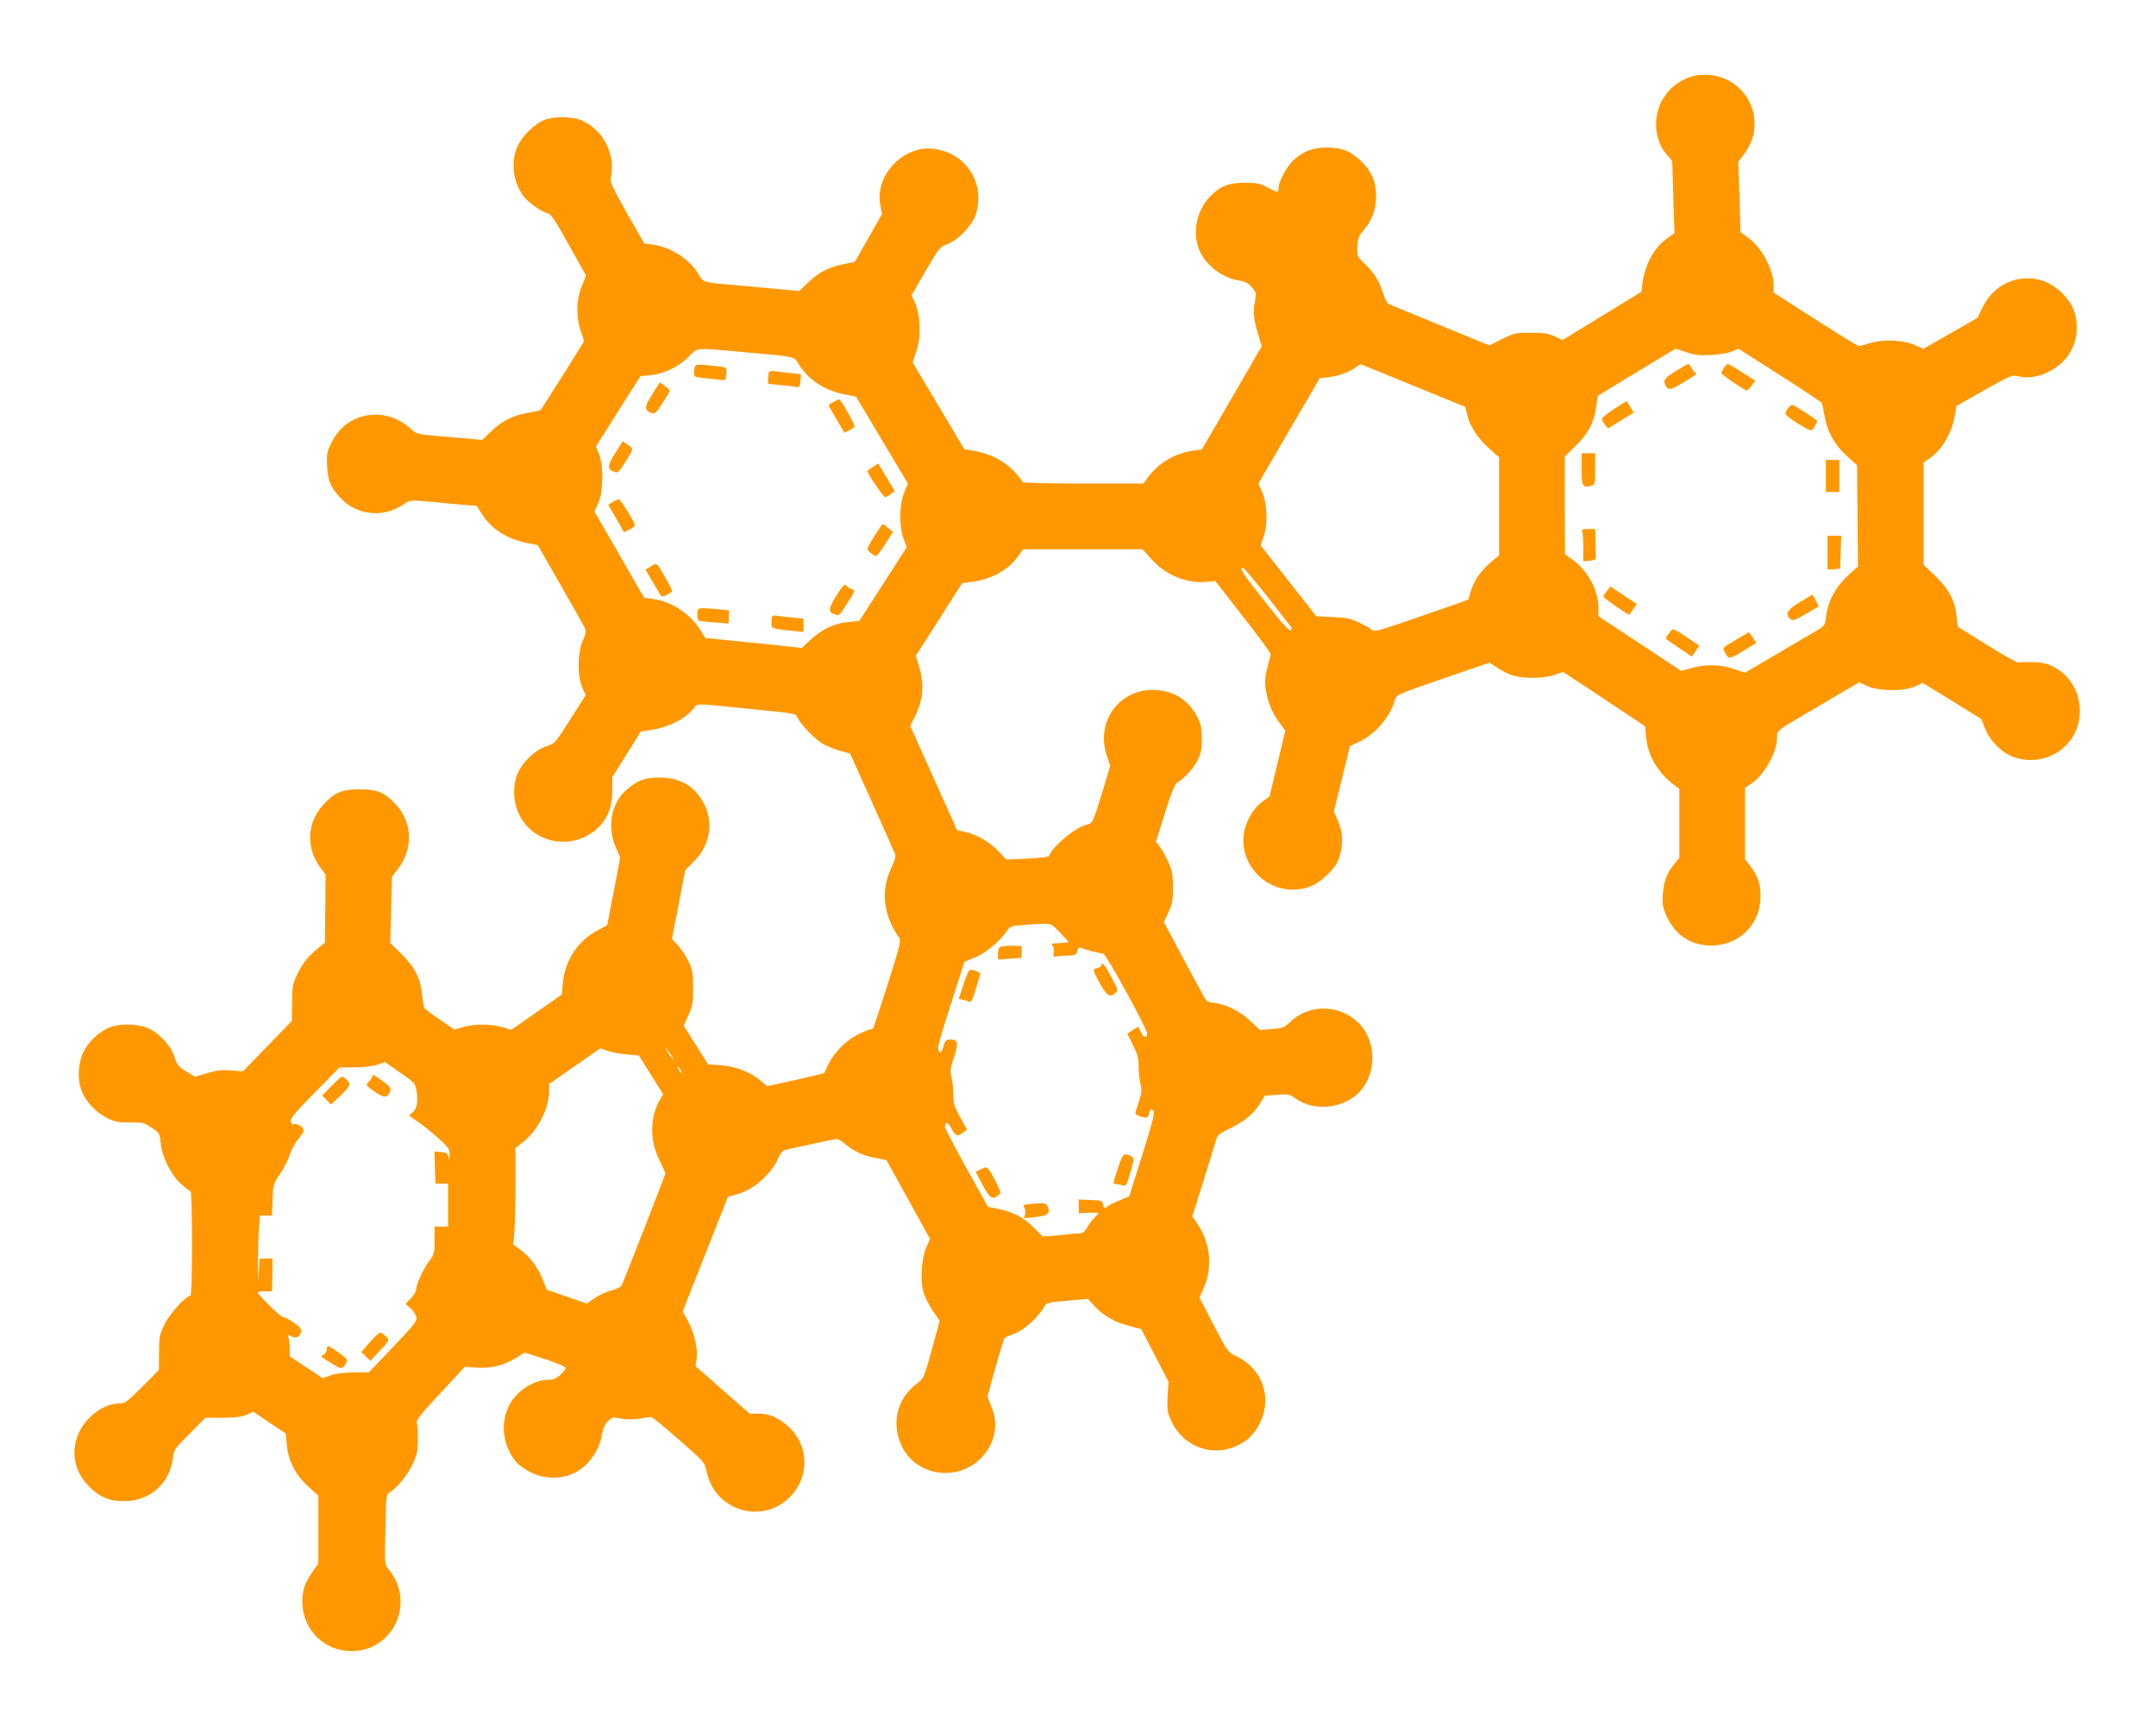 <?xml version="1.0" standalone="no"?>
<!DOCTYPE svg PUBLIC "-//W3C//DTD SVG 20010904//EN"
 "http://www.w3.org/TR/2001/REC-SVG-20010904/DTD/svg10.dtd">
<svg version="1.0" xmlns="http://www.w3.org/2000/svg"
 width="1280pt" height="1025pt" viewBox="0 0 1280 1025"
 preserveAspectRatio="xMidYMid meet">
<g transform="translate(0,1025) scale(0.1,-0.1)"
fill="#ff9800" stroke="none">
<path d="M10042 9796 c-82 -27 -141 -77 -179 -150 -51 -100 -38 -232 30 -311
l35 -40 6 -215 7 -215 -40 -27 c-78 -53 -135 -156 -150 -270 l-6 -50 -234
-143 -234 -143 -46 21 c-36 17 -66 22 -142 22 -90 0 -99 -2 -171 -37 l-76 -38
-293 120 c-162 66 -300 123 -308 128 -7 4 -21 34 -31 65 -22 70 -52 117 -110
174 -43 41 -44 43 -41 100 2 47 8 63 33 92 52 59 78 127 78 206 0 88 -29 153
-93 212 -64 59 -108 76 -197 77 -87 1 -150 -24 -208 -82 -37 -38 -82 -124 -82
-159 0 -29 0 -29 -63 4 -45 24 -64 28 -137 28 -96 0 -143 -18 -205 -80 -76
-77 -105 -199 -71 -303 33 -98 136 -181 246 -198 34 -5 52 -15 72 -39 27 -31
27 -35 18 -86 -12 -62 -7 -107 21 -199 l20 -65 -178 -307 -178 -306 -48 -6
c-109 -15 -208 -73 -269 -156 l-30 -40 -359 0 c-204 0 -359 4 -359 9 0 5 -20
31 -44 58 -56 62 -143 109 -232 125 l-69 12 -153 257 -154 258 22 65 c29 83
25 215 -7 287 l-21 46 83 144 c79 136 86 144 127 159 66 23 152 114 172 180
56 187 -60 364 -253 387 -181 21 -351 -162 -314 -338 l10 -49 -81 -142 -81
-142 -63 -13 c-92 -19 -145 -45 -210 -106 l-57 -54 -90 8 c-49 5 -112 10 -140
13 -27 3 -106 10 -175 16 -167 14 -164 13 -194 64 -50 86 -163 159 -268 174
l-53 7 -103 180 c-84 149 -101 185 -96 209 29 138 -38 276 -165 338 -58 28
-175 30 -234 4 -57 -25 -127 -94 -153 -151 -44 -93 -28 -220 37 -303 27 -35
104 -89 138 -97 22 -5 43 -35 128 -188 l102 -183 -25 -63 c-33 -80 -35 -180
-6 -266 l20 -60 -125 -200 c-69 -110 -129 -203 -132 -207 -3 -4 -37 -12 -75
-18 -87 -14 -158 -49 -222 -112 l-51 -49 -124 11 c-283 24 -261 20 -301 56
-154 138 -380 99 -469 -81 -29 -60 -31 -70 -27 -142 5 -87 20 -123 75 -184 98
-108 256 -126 378 -43 37 25 42 26 129 19 50 -4 98 -9 106 -10 8 -1 56 -6 107
-10 l92 -7 32 -49 c58 -90 147 -147 269 -172 l62 -12 135 -235 c74 -129 139
-245 145 -257 9 -18 6 -33 -12 -75 -32 -72 -33 -211 -3 -278 l20 -46 -91 -143
c-90 -142 -92 -144 -141 -160 -75 -23 -158 -109 -181 -186 -31 -108 -1 -227
78 -302 85 -82 223 -103 330 -50 109 54 163 143 163 273 l0 81 85 136 85 136
45 6 c111 14 218 66 268 130 25 32 -4 32 367 -6 248 -25 239 -23 253 -54 18
-38 101 -123 147 -150 22 -13 67 -31 101 -41 l61 -16 131 -292 c72 -160 134
-299 137 -308 4 -10 -5 -40 -20 -72 -69 -140 -53 -287 46 -426 9 -12 -7 -73
-70 -270 -45 -139 -84 -257 -87 -262 -3 -4 -11 -8 -18 -8 -7 0 -40 -14 -73
-30 -71 -35 -143 -109 -175 -177 -12 -26 -24 -50 -25 -52 -1 -2 -78 -20 -170
-41 l-168 -37 -35 30 c-60 52 -151 88 -238 94 l-78 6 -73 115 -72 115 28 61
c25 54 28 72 28 161 0 87 -3 107 -26 156 -15 31 -43 75 -63 97 l-37 40 40 204
39 203 55 56 c89 91 113 217 63 325 -52 113 -142 169 -271 169 -88 0 -133 -17
-199 -76 -88 -77 -113 -220 -60 -338 l26 -60 -38 -201 -39 -201 -57 -31 c-117
-62 -192 -175 -206 -308 l-7 -73 -149 -104 -150 -105 -56 16 c-72 20 -162 20
-229 0 l-53 -15 -85 58 c-46 31 -88 62 -92 68 -5 5 -11 37 -14 70 -9 105 -41
171 -120 249 l-70 69 5 196 5 197 36 47 c94 123 85 286 -21 391 -64 65 -104
81 -207 81 -108 0 -149 -18 -219 -95 -94 -106 -100 -252 -15 -368 l32 -44 -2
-201 -2 -202 -37 -30 c-64 -52 -93 -88 -126 -155 -29 -60 -31 -74 -32 -172
l-1 -107 -145 -150 -146 -150 -70 6 c-55 4 -84 1 -141 -16 l-72 -22 -53 32
c-48 29 -55 38 -71 87 -19 63 -85 136 -150 167 -56 27 -160 32 -223 11 -66
-22 -135 -84 -167 -151 -34 -69 -37 -170 -7 -238 28 -63 85 -122 149 -153 46
-23 67 -27 135 -26 74 1 83 -1 128 -31 46 -31 48 -33 54 -92 8 -83 63 -192
123 -244 25 -23 50 -41 54 -41 5 0 9 -139 9 -310 0 -182 -4 -310 -9 -310 -26
0 -123 -107 -153 -168 -31 -62 -33 -74 -34 -170 l-1 -104 -99 -99 c-92 -92
-101 -99 -139 -99 -84 -1 -184 -71 -231 -162 -55 -108 -39 -227 43 -318 64
-71 126 -100 219 -100 155 0 272 105 291 259 5 46 12 55 99 142 l94 94 102 0
c75 1 114 6 142 18 l40 18 96 -65 97 -64 6 -69 c9 -95 51 -177 127 -246 l60
-54 0 -201 0 -202 -33 -47 c-48 -69 -62 -109 -62 -183 1 -162 130 -290 291
-290 251 0 383 290 221 486 -24 29 -24 29 -19 236 4 203 5 208 28 222 65 43
139 151 158 230 9 36 9 144 1 177 -5 21 14 46 140 181 l145 156 63 -5 c85 -7
163 11 233 53 l59 36 119 -38 c65 -22 121 -44 123 -51 3 -6 -10 -25 -29 -42
-26 -24 -42 -30 -79 -31 -61 0 -139 -40 -189 -97 -94 -107 -92 -276 5 -391 14
-17 53 -45 87 -61 71 -36 154 -41 231 -15 95 32 177 137 192 246 5 32 16 54
34 72 26 25 30 26 78 16 33 -6 72 -6 110 0 32 6 63 10 69 10 6 0 80 -61 165
-135 151 -132 153 -135 164 -188 46 -231 324 -319 492 -155 121 118 118 309
-7 422 -57 51 -114 76 -177 76 l-53 0 -161 141 -160 141 6 38 c10 57 -12 158
-49 226 l-33 60 57 145 c31 79 92 232 134 340 l78 196 57 16 c97 27 200 119
242 214 12 28 26 44 41 48 122 28 295 65 306 65 8 0 33 -16 56 -35 52 -42 103
-65 180 -79 l59 -12 129 -233 129 -234 -22 -51 c-29 -69 -37 -194 -16 -267 9
-30 34 -80 56 -111 l40 -57 -47 -172 c-47 -169 -48 -171 -90 -202 -118 -90
-153 -238 -87 -373 86 -175 329 -211 470 -68 81 83 105 197 62 302 l-25 63 47
169 c26 94 51 174 56 179 6 5 26 14 45 20 67 22 154 100 198 178 4 6 32 14 62
17 30 3 85 8 122 11 l67 6 36 -40 c53 -58 122 -99 206 -120 l74 -19 81 -156
81 -156 -5 -89 c-4 -80 -2 -94 21 -144 66 -144 224 -212 369 -157 75 28 122
71 158 144 75 152 14 324 -140 396 -50 23 -51 25 -135 186 l-84 163 25 56 c53
116 41 262 -32 373 l-35 53 71 227 c39 125 73 235 76 245 3 10 35 31 71 47 83
38 142 85 182 148 l31 49 72 5 c66 5 74 4 109 -22 114 -82 301 -58 390 50 99
119 86 310 -27 410 -116 101 -288 98 -396 -7 -33 -32 -43 -36 -107 -41 l-71
-5 -55 52 c-63 59 -141 99 -212 108 -46 5 -50 8 -76 57 -16 28 -73 135 -128
237 l-99 186 27 59 c23 51 27 72 27 149 -1 76 -5 99 -28 149 -15 33 -37 74
-50 90 l-23 31 53 169 c33 107 59 173 70 179 40 22 98 84 122 131 22 43 27 64
27 131 0 67 -5 88 -27 130 -55 105 -145 159 -263 160 -203 1 -338 -188 -276
-383 l22 -69 -45 -149 c-59 -191 -59 -191 -95 -199 -67 -15 -204 -129 -223
-186 -2 -5 -59 -12 -128 -15 l-125 -6 -45 47 c-55 58 -128 101 -196 116 l-52
12 -139 309 -139 309 28 57 c51 104 57 190 21 308 l-16 52 138 215 137 216 57
7 c112 13 219 72 274 150 l31 44 354 0 355 0 55 -61 c86 -95 211 -145 332
-132 l45 5 165 -212 c91 -116 164 -216 164 -223 -1 -7 -9 -39 -18 -72 -20 -74
-20 -115 0 -190 15 -58 43 -113 85 -165 l20 -26 -47 -196 -47 -195 -46 -34
c-56 -42 -100 -123 -108 -200 -17 -168 121 -319 291 -319 84 0 143 26 208 90
45 45 60 69 73 115 21 70 16 143 -15 211 l-21 48 48 194 47 193 61 29 c94 45
185 155 208 251 6 24 27 33 283 121 l277 95 43 -28 c23 -16 62 -37 86 -45 60
-23 189 -23 256 0 l52 18 244 -161 243 -162 6 -65 c10 -108 68 -208 162 -280
l35 -26 0 -205 0 -205 -25 -30 c-47 -55 -68 -109 -73 -184 -4 -62 -1 -79 23
-133 50 -111 144 -173 265 -173 163 0 289 123 292 285 2 76 -14 124 -58 183
l-34 44 0 213 0 212 35 22 c78 51 155 186 155 273 0 47 -16 35 271 203 l216
127 49 -22 c68 -31 218 -32 284 -2 l45 21 174 -107 173 -107 24 -59 c29 -73
102 -145 170 -168 204 -69 406 83 391 294 -7 108 -67 199 -161 245 -50 25 -94
29 -206 23 -8 0 -92 47 -186 106 l-171 106 -7 62 c-9 92 -45 161 -126 239
l-70 67 0 304 0 303 35 24 c72 49 130 145 149 247 l11 64 165 94 c155 87 167
92 200 83 87 -24 209 19 278 98 70 79 90 188 55 291 -25 73 -110 154 -187 178
-143 45 -290 -21 -356 -159 l-30 -62 -161 -92 -161 -92 -47 22 c-67 31 -188
37 -267 13 -32 -10 -64 -18 -70 -18 -5 1 -121 72 -257 159 l-247 158 0 37 c0
100 -70 232 -154 291 l-43 31 -6 209 -7 209 35 46 c144 188 23 454 -214 470
-32 2 -75 -2 -99 -10z m-5626 -1636 c319 -29 295 -23 327 -74 59 -93 157 -156
277 -178 l62 -12 154 -258 154 -258 -22 -53 c-29 -70 -31 -201 -4 -273 l19
-52 -140 -218 -141 -219 -67 -7 c-83 -8 -156 -43 -224 -106 l-51 -48 -163 18
c-89 9 -217 22 -285 29 l-124 12 -32 51 c-61 95 -173 168 -280 181 l-52 7
-147 256 -148 256 23 51 c30 66 32 215 5 288 l-19 47 132 209 132 208 59 6
c78 7 173 52 229 111 53 54 32 53 326 26z m5597 -1 c50 -17 78 -20 147 -16 47
2 102 12 123 21 l39 16 244 -156 c134 -85 246 -160 249 -165 4 -5 10 -37 16
-71 15 -96 59 -177 132 -243 l62 -56 3 -301 3 -300 -60 -54 c-71 -65 -118
-151 -129 -238 -7 -58 -8 -60 -57 -89 -27 -16 -135 -79 -238 -140 l-188 -110
-64 22 c-78 28 -167 30 -252 6 l-61 -17 -246 162 -246 162 0 48 c0 104 -61
220 -151 286 l-48 35 -1 289 0 290 68 67 c75 74 107 138 120 240 l7 53 230
140 c126 77 231 140 233 140 1 0 31 -9 65 -21z m-1620 -199 l306 -125 11 -46
c17 -70 64 -142 130 -200 l60 -53 0 -291 0 -291 -46 -38 c-61 -51 -100 -107
-121 -172 l-16 -53 -81 -29 c-45 -16 -170 -59 -279 -97 -182 -62 -199 -66
-215 -52 -10 9 -44 28 -77 44 -49 22 -78 28 -155 31 l-95 4 -165 210 -166 211
19 56 c25 73 20 195 -11 264 l-21 47 182 313 182 312 58 7 c59 7 126 33 162
62 11 8 23 14 26 13 4 -1 144 -58 312 -127z m-872 -1247 c72 -93 136 -174 142
-181 7 -9 7 -16 0 -23 -7 -7 -56 46 -155 173 -133 168 -153 198 -128 198 4 0
68 -75 141 -167z m-1228 -1998 c29 -30 52 -56 50 -56 -6 -3 -44 -7 -74 -8 -27
-1 -30 -3 -19 -16 7 -8 10 -25 6 -40 -6 -23 -4 -25 26 -21 18 3 50 5 70 5 32
1 39 5 44 27 5 18 11 23 23 18 25 -11 114 -34 131 -34 16 -1 260 -445 260
-474 0 -30 -20 -26 -36 7 l-16 34 -33 -21 -32 -21 33 -67 c27 -55 34 -79 34
-128 0 -34 5 -80 11 -104 9 -36 7 -53 -10 -106 -12 -35 -21 -66 -21 -70 0 -4
16 -12 36 -18 34 -10 36 -10 46 20 9 25 13 28 24 16 12 -11 1 -53 -64 -261
l-78 -248 -58 -24 c-33 -13 -64 -29 -69 -34 -17 -17 -25 -13 -29 12 -3 20 -9
22 -74 25 l-70 3 0 -41 1 -41 58 3 c31 2 57 0 57 -3 0 -3 -11 -16 -24 -28 -13
-12 -32 -38 -42 -57 -15 -27 -25 -34 -49 -35 -16 0 -41 -2 -55 -4 -14 -2 -55
-6 -92 -9 l-67 -5 -53 52 c-61 61 -121 93 -209 111 l-63 13 -128 229 c-70 126
-127 237 -128 246 0 34 20 28 40 -12 23 -44 34 -48 68 -22 l23 18 -41 73 c-34
63 -40 83 -40 133 0 33 -5 79 -11 103 -10 39 -8 53 15 121 28 85 24 104 -24
104 -23 0 -29 -6 -39 -41 -11 -36 -15 -40 -27 -28 -12 12 -2 51 69 273 l83
258 64 26 c64 26 154 102 192 162 14 22 24 25 104 31 164 11 148 15 207 -46z
m-2574 -723 l74 -7 72 -115 72 -115 -18 -30 c-61 -105 -63 -243 -4 -361 19
-40 35 -75 35 -79 0 -8 -248 -643 -260 -665 -5 -9 -32 -22 -60 -29 -28 -7 -73
-28 -99 -45 l-48 -33 -118 41 -119 41 -23 59 c-27 70 -77 137 -134 179 l-42
31 7 74 c3 41 6 170 6 286 l0 212 41 32 c90 69 159 201 159 306 l0 42 152 106
152 106 41 -15 c22 -8 73 -17 114 -21z m272 -17 l10 -20 -16 20 c-9 11 -21 29
-26 40 l-10 20 16 -20 c9 -11 21 -29 26 -40z m-1518 -202 c10 -64 1 -109 -25
-127 -12 -9 -20 -17 -17 -19 2 -2 28 -20 57 -40 29 -20 82 -63 117 -95 60 -55
65 -62 64 -98 -2 -29 -3 -32 -6 -12 -4 22 -10 27 -44 30 l-40 4 3 -96 3 -95
38 0 37 0 0 -127 0 -128 -40 0 -40 0 0 -81 c0 -78 -2 -84 -36 -130 -36 -50
-74 -134 -74 -166 0 -9 -14 -32 -32 -50 l-31 -32 25 -21 c14 -11 31 -33 37
-50 10 -30 7 -33 -134 -183 l-145 -152 -93 -1 c-60 0 -107 -7 -136 -18 l-45
-16 -98 65 -98 65 0 43 c0 23 -3 53 -7 65 -5 22 -4 23 16 11 26 -17 54 -3 59
29 2 15 -10 30 -50 56 -29 20 -54 32 -56 27 -3 -10 -152 135 -152 148 0 4 19
7 43 7 l42 -1 2 98 1 97 -38 0 -39 0 -4 -82 c-3 -73 -3 -69 -5 32 -1 63 1 158
4 210 l7 95 36 0 36 0 3 93 c3 91 4 94 45 155 24 35 49 85 57 112 8 28 30 69
51 94 29 35 36 49 28 62 -10 19 -44 34 -58 25 -5 -3 -11 4 -14 16 -5 19 19 49
141 172 l147 150 95 1 c57 1 111 8 135 17 l40 15 90 -63 c88 -61 90 -63 98
-111z m1567 127 c6 -11 8 -20 6 -20 -3 0 -10 9 -16 20 -6 11 -8 20 -6 20 3 0
10 -9 16 -20z"/>
<path d="M4126 8074 c-3 -9 -6 -26 -6 -39 0 -22 5 -24 68 -30 37 -3 79 -8 93
-10 25 -4 27 -1 31 35 3 39 3 39 -37 44 -124 15 -143 15 -149 0z"/>
<path d="M4567 8044 c-4 -4 -7 -22 -7 -40 l0 -32 68 -7 c37 -3 79 -8 93 -11
25 -5 27 -2 31 35 l3 40 -55 6 c-30 3 -71 8 -90 11 -20 3 -39 2 -43 -2z"/>
<path d="M3871 7908 c-47 -75 -47 -93 -3 -109 20 -8 28 -1 68 63 44 68 45 72
28 84 -11 8 -24 18 -31 24 -7 5 -13 10 -15 10 -2 -1 -23 -33 -47 -72z"/>
<path d="M4948 7864 c-16 -8 -28 -17 -28 -20 0 -3 21 -41 47 -84 l47 -79 27
15 c15 7 30 17 32 21 6 9 -81 163 -91 163 -4 -1 -19 -8 -34 -16z"/>
<path d="M3651 7558 c-47 -75 -47 -93 -3 -109 19 -7 26 -1 55 44 60 94 60 91
27 115 -16 12 -30 22 -32 22 -2 0 -23 -32 -47 -72z"/>
<path d="M5182 7478 c-18 -11 -32 -22 -32 -24 0 -15 94 -154 105 -154 7 0 23
8 35 18 l22 18 -49 81 -49 82 -32 -21z"/>
<path d="M3638 7271 l-27 -17 47 -81 47 -82 33 16 c17 8 32 21 31 27 -1 17
-83 149 -94 152 -5 1 -22 -5 -37 -15z"/>
<path d="M5193 7071 c-24 -38 -43 -73 -43 -79 0 -11 38 -42 52 -42 5 0 29 32
54 71 l46 72 -29 23 c-15 13 -30 23 -33 23 -3 0 -24 -31 -47 -68z"/>
<path d="M3863 6888 l-31 -19 45 -77 c25 -42 47 -79 49 -81 6 -7 64 21 64 31
0 11 -63 125 -82 149 -12 15 -16 15 -45 -3z"/>
<path d="M4966 6716 c-49 -79 -51 -102 -9 -112 29 -8 23 -13 77 72 44 67 44
69 23 77 -12 4 -27 14 -33 22 -9 12 -20 0 -58 -59z"/>
<path d="M4140 6606 c0 -19 3 -37 8 -39 4 -3 45 -8 92 -11 l85 -7 2 39 2 39
-67 7 c-121 11 -122 11 -122 -28z"/>
<path d="M4586 6593 c-3 -3 -6 -21 -6 -39 0 -36 -3 -35 133 -49 l57 -6 0 39 0
40 -67 7 c-38 3 -77 8 -89 10 -12 3 -24 2 -28 -2z"/>
<path d="M9948 8047 c-69 -43 -76 -54 -58 -88 15 -27 30 -24 107 23 84 52 79
48 67 56 -6 4 -16 17 -23 30 -6 12 -15 22 -19 21 -4 0 -37 -19 -74 -42z"/>
<path d="M10236 8068 c-9 -12 -16 -27 -16 -33 0 -8 117 -88 150 -103 3 -1 16
11 28 28 l23 30 -78 50 c-43 28 -81 50 -85 50 -4 0 -14 -10 -22 -22z"/>
<path d="M9585 7824 c-38 -24 -71 -50 -73 -57 -2 -8 6 -24 16 -37 l19 -23 76
47 76 47 -21 35 c-11 19 -21 34 -21 33 -1 0 -33 -20 -72 -45z"/>
<path d="M10616 7828 c-9 -12 -16 -28 -16 -34 0 -7 34 -33 76 -59 61 -38 78
-45 85 -34 19 28 31 51 27 53 -20 16 -131 88 -142 92 -8 3 -21 -5 -30 -18z"/>
<path d="M9390 7466 c0 -102 6 -112 56 -100 23 6 24 9 24 100 l0 94 -40 0 -40
0 0 -94z"/>
<path d="M10840 7425 l0 -95 40 0 40 0 0 95 0 95 -40 0 -40 0 0 -95z"/>
<path d="M9394 7094 c3 -9 6 -52 6 -95 l0 -80 38 3 c22 2 37 8 36 16 -1 6 -2
48 -2 92 l-2 80 -41 0 c-33 0 -40 -3 -35 -16z"/>
<path d="M10850 6969 l0 -100 38 3 37 3 3 98 3 97 -41 0 -40 0 0 -101z"/>
<path d="M9541 6743 c-12 -14 -21 -29 -21 -34 0 -9 150 -113 154 -107 1 1 12
17 23 33 l21 30 -79 52 -78 52 -20 -26z"/>
<path d="M10685 6676 c-74 -45 -89 -70 -58 -98 17 -15 23 -13 94 28 l76 44
-16 35 c-9 19 -18 34 -21 34 -3 0 -36 -19 -75 -43z"/>
<path d="M9911 6494 c-12 -15 -21 -29 -21 -33 0 -3 35 -29 78 -57 l77 -51 22
33 21 32 -51 35 c-116 76 -102 71 -126 41z"/>
<path d="M10312 6456 c-89 -52 -86 -50 -71 -78 23 -45 23 -45 145 31 l41 26
-22 32 -22 31 -71 -42z"/>
<path d="M5945 4632 c-15 -5 -20 -16 -20 -42 l0 -35 70 5 70 5 0 35 0 35 -50
2 c-27 1 -59 -2 -70 -5z"/>
<path d="M6540 4520 c0 -5 -12 -13 -26 -16 -29 -7 -29 -11 22 -101 37 -66 54
-75 86 -47 17 16 16 20 -24 95 -38 72 -58 95 -58 69z"/>
<path d="M5752 4487 c-5 -7 -21 -46 -35 -89 l-25 -76 22 -5 c11 -2 29 -8 38
-12 14 -6 21 7 42 77 14 46 26 87 26 90 0 3 -13 11 -29 16 -22 8 -32 7 -39 -1z"/>
<path d="M6637 3317 c-31 -96 -31 -94 -14 -94 6 0 24 -4 38 -7 25 -7 27 -5 47
66 27 89 27 95 3 108 -38 20 -47 11 -74 -73z"/>
<path d="M5823 3310 l-31 -15 41 -77 c43 -80 57 -90 92 -64 19 14 19 16 -8 73
-16 32 -36 68 -45 79 -16 19 -19 19 -49 4z"/>
<path d="M6107 3103 c-32 -4 -36 -7 -27 -19 7 -8 9 -25 6 -39 l-7 -26 63 7
c77 8 96 22 80 59 -12 26 -20 28 -115 18z"/>
<path d="M2210 3860 c0 -5 -9 -19 -20 -30 -20 -20 -20 -20 28 -55 54 -39 77
-43 92 -16 16 31 13 37 -39 75 -52 38 -61 42 -61 26z"/>
<path d="M1968 3804 l-55 -56 26 -27 26 -27 48 45 c66 63 72 76 47 101 -11 11
-24 20 -29 20 -5 0 -33 -25 -63 -56z"/>
<path d="M2195 2283 l-50 -58 27 -26 27 -26 43 46 c72 75 72 77 49 100 -12 12
-27 21 -34 21 -7 0 -35 -26 -62 -57z"/>
<path d="M1940 2240 c0 -10 -8 -23 -17 -29 -10 -5 -16 -11 -13 -14 29 -24 102
-67 114 -67 15 0 36 29 36 49 0 10 -98 81 -112 81 -5 0 -8 -9 -8 -20z"/>
</g>
</svg>
